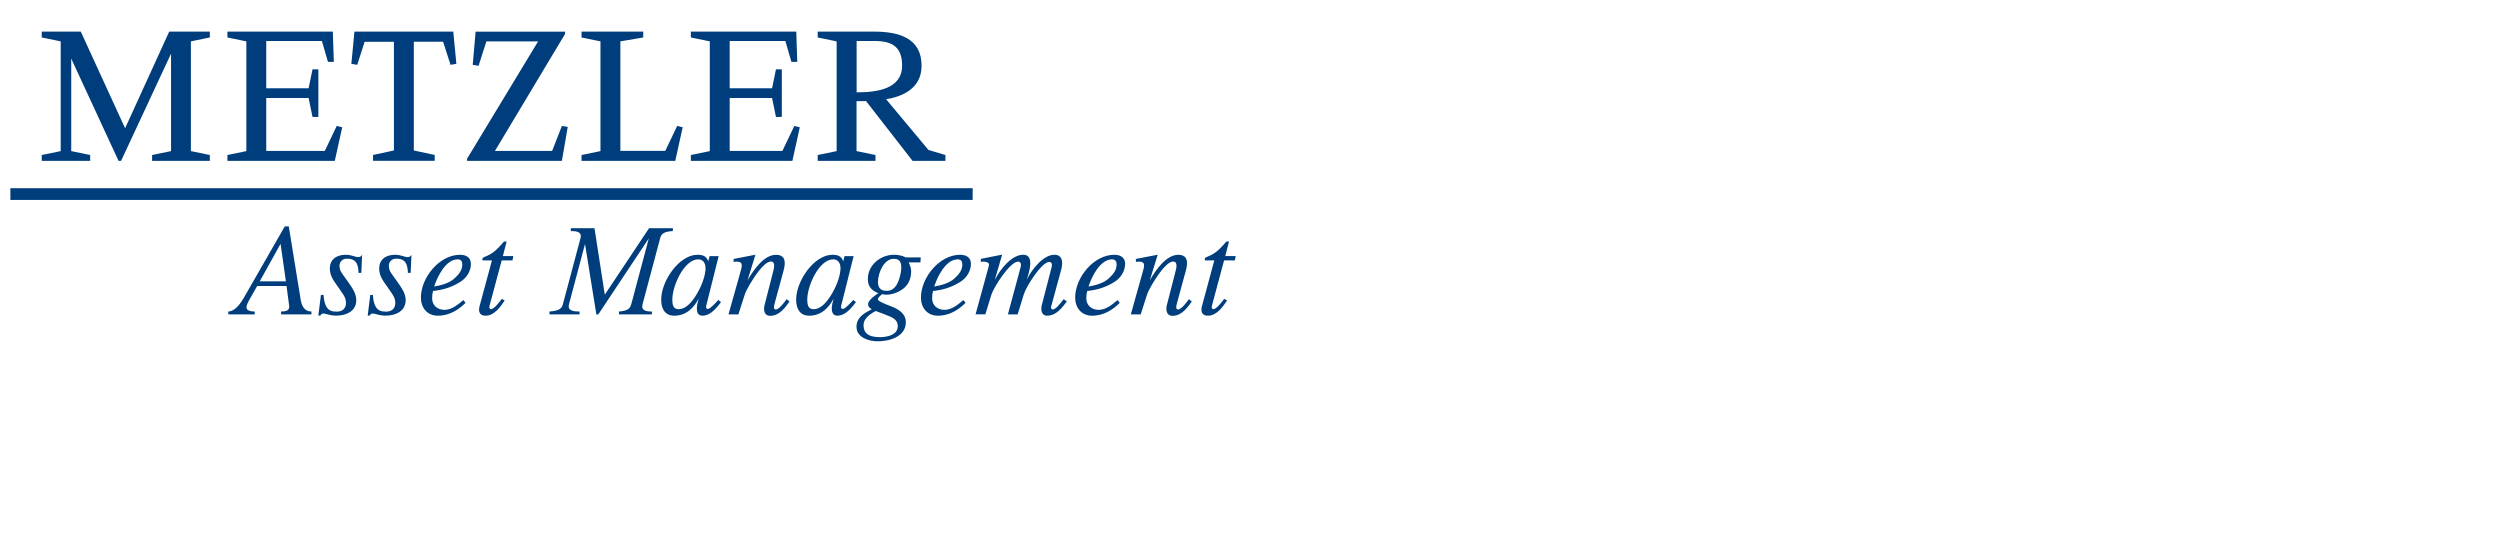 <?xml version="1.0" encoding="UTF-8"?><svg id="Ebene_1" xmlns="http://www.w3.org/2000/svg" viewBox="0 0 60.19 13.21"><path d="M.25,4.813v-.282h23.168v.282H.25ZM3.662,3.873v-.141l.456-.094V1.292l-1.203,2.581h-.061L1.715,1.41v2.228l.456.094v.141h-1.166v-.141l.456-.094V.996l-.456-.094v-.141h.94l1.067,2.327,1.062-2.327h.978v.141l-.456.094v2.642l.456.094v.141h-1.391ZM8.06,3.873h-2.585v-.141l.456-.094V.996l-.456-.094v-.141h2.538l.024.729h-.141l-.146-.503h-1.34v1.138h1.02l.094-.456h.141v1.147h-.141l-.094-.456h-1.02v1.274h1.41l.287-.602.132.033-.179.809h0ZM10.847,1.56l-.179-.555h-.705v2.618l.503.108v.141h-1.485v-.141l.503-.108V1.006h-.705l-.179.555-.141-.024.075-.776h2.379l.075.776-.141.024h0ZM13.53,3.873h-2.285v-.052l1.711-2.825h-1.246l-.188.588-.141-.023.07-.799h2.153v.056l-1.688,2.816h1.377l.235-.602.141.023-.141.818h0ZM16.257,3.873h-2.256v-.141l.456-.094V.996l-.456-.094v-.141h1.485v.141l-.55.094v2.637h1.081l.287-.602.132.033-.178.809h0ZM19.077,3.873h-2.444v-.141l.456-.094V.996l-.456-.094v-.141h2.538l.024.729h-.141l-.146-.503h-1.34v1.138h1.02l.094-.456h.141v1.147h-.141l-.094-.456h-1.02v1.274h1.269l.287-.602.132.033-.179.809h0ZM21.719,1.579c0,.574-.625.644-1.095.644V.987h.437c.423,0,.658.146.658.592h0ZM22.762,3.873v-.141l-.409-.122-1.02-1.222c.367-.056.855-.244.855-.804,0-.663-.536-.823-1.147-.823h-1.354v.141l.456.094v2.642l-.456.094v.141h1.391v-.141l-.456-.094v-1.203h.23l1.119,1.438h.79ZM6.884,6.773h-.63l.501-.903.128.903h0ZM7.498,7.569v-.069c-.188-.003-.238-.16-.26-.291l-.285-1.758h-.097l-.981,1.711c-.066.113-.204.335-.379.338v.069h.636v-.069c-.279-.003-.207-.144-.113-.31l.172-.304h.708l.053.404c.013.097.056.21-.185.21v.069h.73ZM8.698,6.569h-.066c0-.097-.019-.175-.044-.226-.05-.094-.144-.116-.235-.116-.1,0-.179.069-.179.169,0,.122.06.185.119.269l.11.154c.078.11.175.251.175.407,0,.251-.219.373-.479.373-.166,0-.244-.05-.313-.05-.041,0-.056.016-.072.05h-.05l.063-.498h.063c.006.122.031.216.063.273.056.107.144.129.254.129.129,0,.223-.069.223-.21,0-.094-.034-.154-.075-.216l-.129-.188c-.066-.097-.185-.232-.185-.423,0-.21.15-.332.382-.332.15,0,.219.056.304.056.047,0,.069-.019.091-.056l-.019.436h0ZM9.886,6.569h-.066c0-.097-.019-.175-.044-.226-.05-.094-.144-.116-.235-.116-.1,0-.179.069-.179.169,0,.122.06.185.119.269l.11.154c.078.11.176.251.176.407,0,.251-.219.373-.48.373-.166,0-.244-.05-.313-.05-.041,0-.056.016-.072.05h-.05l.063-.498h.063c.006.122.031.216.063.273.056.107.144.129.254.129.129,0,.223-.069.223-.21,0-.094-.035-.154-.075-.216l-.129-.188c-.066-.097-.185-.232-.185-.423,0-.21.15-.332.382-.332.15,0,.219.056.304.056.047,0,.069-.019.091-.056l-.019.436h0ZM11.13,6.366c0,.135-.072.232-.194.342-.122.11-.32.163-.483.191.078-.241.279-.655.567-.655.078,0,.11.05.11.122h0ZM11.337,6.353c0-.157-.116-.219-.26-.219-.498,0-.943.548-.943,1.031,0,.244.15.436.407.436.291,0,.511-.154.668-.31l-.053-.066c-.128.106-.279.235-.454.235-.169,0-.298-.107-.298-.279,0-.075.006-.107.022-.175.248-.028.436-.085.646-.213.172-.103.266-.276.266-.439h0ZM12.339,6.269h-.26l-.295,1.1c-.009.034,0,.075.041.075.066,0,.207-.179.257-.248l.069.038c-.091.138-.244.367-.461.367-.144,0-.179-.103-.144-.229l.298-1.103h-.232l.009-.06c.044-.028.147-.056.251-.132.091-.066.188-.175.26-.26l.066-.003-.091.351h.251l-.019.103h0ZM15.893,5.739l-.423,1.586c-.041.157.094.175.226.175v.069h-.793v-.069c.216-.016.269-.078.295-.175l.423-1.586-1.216,1.83h-.047l-.273-1.695-.386,1.451c-.044.166.129.175.254.175v.069h-.724v-.069c.241-.016.298-.078.323-.175l.423-1.586c.044-.163-.1-.176-.232-.176v-.069h.57l.248,1.601,1.066-1.601h.573v.069c-.235.013-.282.078-.307.176h0ZM16.987,6.454c0,.147-.069.382-.201.608-.144.248-.291.382-.445.382-.125,0-.154-.088-.154-.232,0-.339.288-.968.624-.968.122,0,.175.1.175.21h0ZM17.36,7.275l-.066-.053c-.06.066-.194.216-.251.216-.069,0-.038-.091-.028-.125l.288-1.147h-.219l-.031.125c-.044-.122-.125-.157-.26-.157-.442,0-.874.63-.874,1.081,0,.229.1.386.313.386.304,0,.486-.21.589-.414-.019.066-.044.172-.044.241,0,.088.028.172.135.172.204,0,.354-.207.448-.326h0ZM18.544,7.604c-.15,0-.166-.147-.135-.266l.204-.793c.019-.072.069-.248-.053-.248-.176,0-.426.414-.511.555-.053.088-.097.175-.125.26l-.147.458h-.238l.276-.981c.056-.197.103-.317-.153-.285v-.069l.526-.103-.191.617c.16-.276.404-.614.686-.614.238,0,.232.191.185.37l-.213.783c-.009.038-.053.163.022.163.085,0,.219-.191.263-.248l.069.056c-.094.128-.235.345-.464.345h0ZM20.236,6.454c0,.147-.069.382-.201.608-.144.248-.291.382-.445.382-.125,0-.154-.088-.154-.232,0-.339.288-.968.624-.968.122,0,.176.1.176.21h0ZM20.609,7.275l-.066-.053c-.06.066-.194.216-.251.216-.069,0-.038-.091-.028-.125l.288-1.147h-.219l-.031.125c-.044-.122-.125-.157-.26-.157-.442,0-.874.63-.874,1.081,0,.229.1.386.313.386.304,0,.486-.21.589-.414-.019.066-.044.172-.044.241,0,.088.028.172.135.172.204,0,.354-.207.448-.326h0ZM21.699,6.438c0,.154-.063.342-.11.417-.072.116-.154.147-.244.147-.147,0-.207-.078-.207-.216,0-.207.138-.555.382-.555.135,0,.179.078.179.207h0ZM22.169,6.197h-.363c-.038-.019-.125-.063-.285-.063-.317,0-.627.241-.627.586,0,.179.094.279.254.338-.075.05-.248.166-.248.266,0,.06.041.091.088.122-.16.085-.367.182-.367.423,0,.26.301.348.511.348.285,0,.677-.11.677-.461,0-.163-.113-.288-.335-.373-.226-.085-.339-.141-.339-.176,0-.041.063-.091.103-.125.031.006.063.013.094.013.147,0,.285-.05.414-.144.119-.088.191-.241.191-.414,0-.072-.022-.141-.06-.219h.282l.009-.122h0ZM21.615,7.854c0,.207-.251.263-.423.263-.207,0-.401-.044-.401-.288,0-.194.223-.301.292-.342.05.016.31.116.363.141.097.047.169.106.169.226h0ZM23.169,6.366c0,.135-.072.232-.194.342-.122.11-.32.163-.483.191.078-.241.279-.655.567-.655.078,0,.11.05.11.122h0ZM23.376,6.353c0-.157-.116-.219-.26-.219-.498,0-.943.548-.943,1.031,0,.244.15.436.407.436.291,0,.511-.154.667-.31l-.053-.066c-.128.106-.279.235-.454.235-.169,0-.298-.107-.298-.279,0-.075.006-.107.022-.175.248-.028.436-.085.646-.213.172-.103.266-.276.266-.439h0ZM25.212,7.601c-.147,0-.157-.154-.128-.263l.235-.906c.013-.053.016-.125-.06-.125-.176,0-.548.577-.611.783l-.147.479h-.235l.307-1.138c.016-.056.013-.132-.063-.132-.185,0-.577.592-.643.802l-.144.467h-.235l.32-1.169c.031-.113-.135-.1-.194-.097v-.069l.514-.103-.179.611c.16-.31.429-.608.686-.608.288,0,.135.442.085.602.116-.244.401-.602.664-.602.223,0,.204.222.163.37l-.241.884c-.009.031.009.063.044.063.078,0,.21-.188.26-.248l.075.056c-.107.141-.251.342-.473.342h0ZM26.883,6.366c0,.135-.072.232-.194.342-.122.11-.32.163-.482.191.078-.241.279-.655.567-.655.078,0,.11.05.11.122h0ZM27.089,6.353c0-.157-.116-.219-.26-.219-.498,0-.943.548-.943,1.031,0,.244.15.436.407.436.291,0,.511-.154.667-.31l-.053-.066c-.129.106-.279.235-.455.235-.169,0-.298-.107-.298-.279,0-.075.006-.107.022-.175.248-.028.436-.085.646-.213.172-.103.266-.276.266-.439h0ZM28.23,7.604c-.15,0-.166-.147-.135-.266l.204-.793c.019-.072.069-.248-.053-.248-.176,0-.426.414-.511.555-.053.088-.097.175-.125.26l-.147.458h-.238l.276-.981c.056-.197.103-.317-.154-.285v-.069l.526-.103-.191.617c.16-.276.404-.614.686-.614.238,0,.232.191.185.37l-.213.783c-.009.038-.053.163.022.163.085,0,.219-.191.263-.248l.069.056c-.094.128-.235.345-.464.345h0ZM29.731,6.269h-.26l-.295,1.1c-.009.034,0,.075.041.075.066,0,.207-.179.257-.248l.069.038c-.091.138-.245.367-.461.367-.144,0-.179-.103-.144-.229l.298-1.103h-.232l.009-.06c.044-.028.147-.056.251-.132.091-.066.188-.175.26-.26l.066-.003-.091.351h.251l-.019.103h0Z" style="fill:#003d7c;"/></svg>